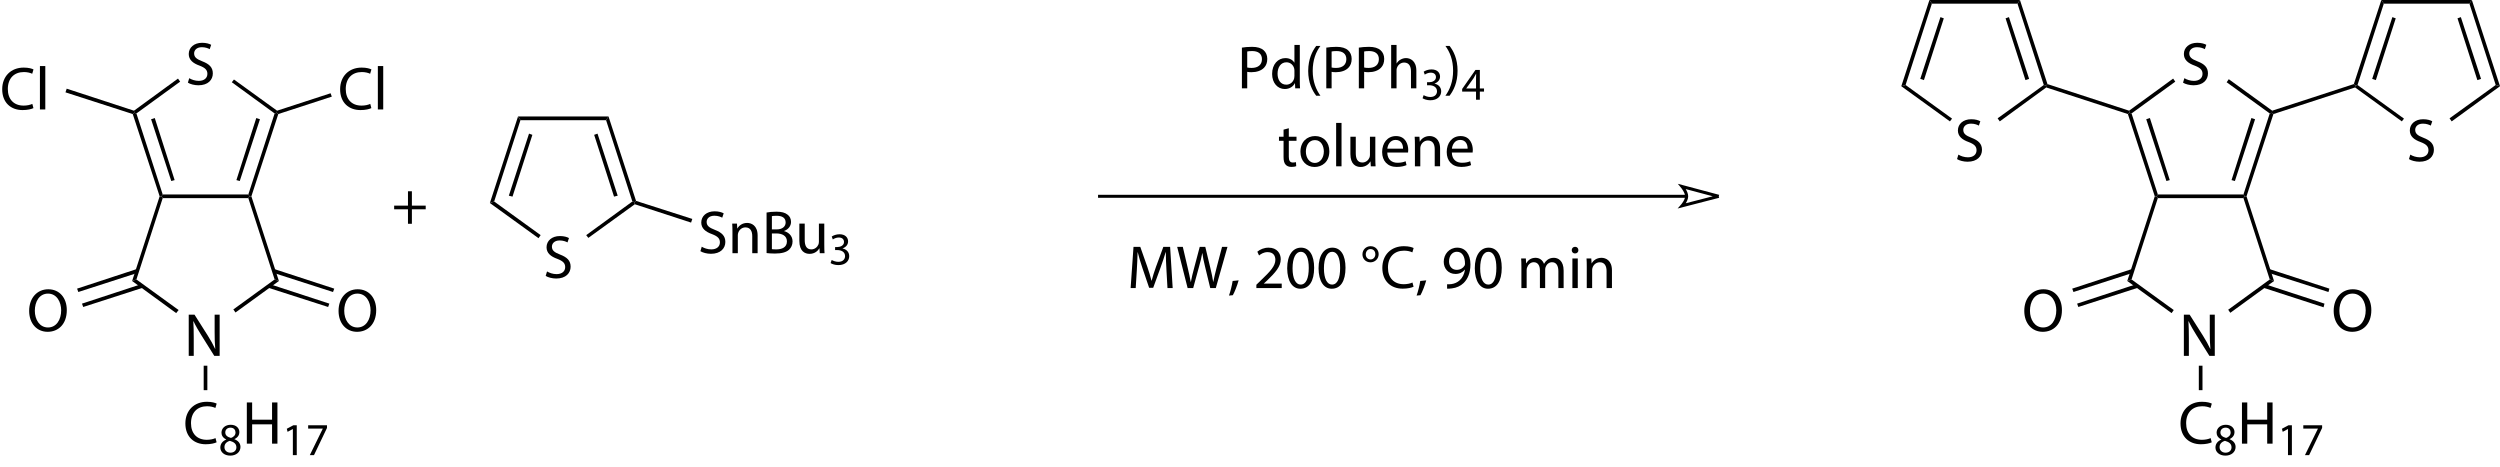 <?xml version="1.0" encoding="iso-8859-1"?>
<!-- Generator: Adobe Illustrator 16.0.0, SVG Export Plug-In . SVG Version: 6.00 Build 0)  -->
<!DOCTYPE svg PUBLIC "-//W3C//DTD SVG 1.1//EN" "http://www.w3.org/Graphics/SVG/1.1/DTD/svg11.dtd">
<svg version="1.1" id="Ebene_1" xmlns:x="http://ns.adobe.com/Extensibility/1.0/" xmlns:i="http://ns.adobe.com/AdobeIllustrator/10.0/" xmlns:graph="http://ns.adobe.com/Graphs/1.0/"
	 xmlns="http://www.w3.org/2000/svg" xmlns:xlink="http://www.w3.org/1999/xlink" xmlns:a="http://ns.adobe.com/AdobeSVGViewerExtensions/3.0/"
	 x="0px" y="0px" width="408.807px" height="76.297px" viewBox="0 0 408.807 76.297"
	 style="enable-background:new 0 0 408.807 76.297;" xml:space="preserve">
<g>
	<path style="fill:none;stroke:#000000;stroke-width:0.5;" d="M275.856,32.1h-96.3 M281.057,32.1
		l-6-1.6c0,0,0.75,0.9,0.75,1.6c0,0.7-0.75,1.55-0.75,1.55L281.057,32.1"/>
	<g>
		<path d="M190.741,44.146c-0.05-0.939-0.11-2.069-0.1-2.909h-0.03
			c-0.23,0.79-0.51,1.63-0.85,2.559l-1.189,3.269h-0.66l-1.089-3.208
			c-0.32-0.949-0.59-1.819-0.779-2.619h-0.02
			c-0.02,0.84-0.07,1.97-0.13,2.979l-0.18,2.889h-0.83l0.47-6.736h1.109
			l1.149,3.258c0.28,0.83,0.51,1.569,0.68,2.27h0.03
			c0.17-0.68,0.41-1.42,0.71-2.27l1.199-3.258h1.109l0.42,6.736h-0.85
			L190.741,44.146z"/>
		<path d="M194.204,47.104l-1.709-6.736h0.919l0.8,3.408
			c0.2,0.84,0.379,1.679,0.5,2.329h0.02
			c0.11-0.67,0.32-1.47,0.55-2.339l0.899-3.398h0.91l0.819,3.418
			c0.19,0.8,0.37,1.6,0.47,2.309h0.02
			c0.14-0.739,0.33-1.489,0.54-2.328l0.89-3.398h0.89l-1.909,6.736h-0.909
			l-0.85-3.508c-0.21-0.859-0.35-1.52-0.44-2.199h-0.02
			c-0.12,0.67-0.27,1.329-0.52,2.199l-0.959,3.508H194.204z"/>
		<path d="M200.965,48.334c0.22-0.59,0.489-1.659,0.6-2.389l0.979-0.101
			c-0.23,0.85-0.67,1.959-0.95,2.429L200.965,48.334z"/>
		<path d="M205.444,47.104v-0.54l0.689-0.669c1.659-1.579,2.408-2.419,2.418-3.398
			c0-0.66-0.319-1.27-1.289-1.27c-0.59,0-1.079,0.3-1.379,0.55
			l-0.28-0.619c0.45-0.38,1.09-0.66,1.839-0.66
			c1.399,0,1.989,0.96,1.989,1.889c0,1.2-0.869,2.169-2.238,3.488l-0.521,0.479
			V46.375h2.919v0.729H205.444z"/>
		<path d="M214.892,43.786c0,2.209-0.819,3.429-2.259,3.429
			c-1.27,0-2.129-1.189-2.149-3.339c0-2.179,0.939-3.378,2.259-3.378
			C214.112,40.498,214.892,41.718,214.892,43.786z M211.363,43.887
			c0,1.688,0.52,2.648,1.319,2.648c0.899,0,1.329-1.05,1.329-2.709
			c0-1.599-0.409-2.648-1.319-2.648C211.923,41.178,211.363,42.117,211.363,43.887z"/>
		<path d="M220.021,43.786c0,2.209-0.819,3.429-2.259,3.429
			c-1.27,0-2.129-1.189-2.149-3.339c0-2.179,0.939-3.378,2.259-3.378
			C219.242,40.498,220.021,41.718,220.021,43.786z M216.493,43.887
			c0,1.688,0.52,2.648,1.319,2.648c0.899,0,1.329-1.05,1.329-2.709
			c0-1.599-0.409-2.648-1.319-2.648C217.053,41.178,216.493,42.117,216.493,43.887z"/>
		<path d="M225.442,41.558c0,0.81-0.649,1.339-1.339,1.339
			c-0.78,0-1.31-0.589-1.31-1.289c-0.01-0.77,0.59-1.35,1.329-1.35
			C224.942,40.258,225.442,40.878,225.442,41.558z M223.333,41.607
			c0,0.46,0.34,0.819,0.78,0.819c0.449,0,0.789-0.369,0.789-0.859
			c0-0.37-0.22-0.84-0.789-0.84C223.594,40.728,223.333,41.178,223.333,41.607z"/>
		<path d="M231.15,46.885c-0.319,0.16-0.959,0.319-1.779,0.319
			c-1.898,0-3.328-1.199-3.328-3.408c0-2.108,1.43-3.538,3.519-3.538
			c0.84,0,1.369,0.181,1.599,0.3l-0.209,0.71
			c-0.33-0.16-0.8-0.279-1.359-0.279c-1.579,0-2.629,1.009-2.629,2.778
			c0,1.648,0.949,2.708,2.589,2.708c0.529,0,1.069-0.109,1.419-0.279
			L231.15,46.885z"/>
		<path d="M231.644,48.334c0.22-0.59,0.489-1.659,0.6-2.389l0.979-0.101
			c-0.23,0.85-0.67,1.959-0.949,2.429L231.644,48.334z"/>
		<path d="M236.633,46.484c0.189,0.021,0.409,0,0.709-0.029
			c0.51-0.07,0.989-0.28,1.359-0.63c0.43-0.39,0.739-0.959,0.859-1.729
			h-0.03c-0.359,0.44-0.879,0.7-1.528,0.7c-1.17,0-1.919-0.88-1.919-1.989
			c0-1.229,0.889-2.309,2.219-2.309c1.329,0,2.148,1.079,2.148,2.738
			c0,1.43-0.479,2.429-1.119,3.049c-0.5,0.489-1.189,0.789-1.89,0.869
			c-0.319,0.05-0.6,0.061-0.809,0.05V46.484z M236.952,42.747
			c0,0.81,0.489,1.379,1.249,1.379c0.59,0,1.05-0.29,1.279-0.68
			c0.05-0.08,0.08-0.18,0.08-0.319c0-1.109-0.409-1.959-1.329-1.959
			C237.481,41.168,236.952,41.827,236.952,42.747z"/>
		<path d="M245.57,43.786c0,2.209-0.819,3.429-2.259,3.429
			c-1.27,0-2.129-1.189-2.149-3.339c0-2.179,0.939-3.378,2.259-3.378
			C244.791,40.498,245.57,41.718,245.57,43.786z M242.042,43.887
			c0,1.688,0.52,2.648,1.319,2.648c0.899,0,1.329-1.05,1.329-2.709
			c0-1.599-0.409-2.648-1.319-2.648C242.602,41.178,242.042,42.117,242.042,43.887z"/>
		<path d="M248.782,43.576c0-0.499-0.01-0.909-0.04-1.309h0.77l0.04,0.779h0.03
			c0.27-0.46,0.72-0.89,1.519-0.89c0.66,0,1.16,0.399,1.37,0.97h0.02
			c0.15-0.271,0.34-0.48,0.54-0.63c0.29-0.22,0.609-0.34,1.069-0.34
			c0.64,0,1.589,0.42,1.589,2.099v2.849h-0.859v-2.738
			c0-0.93-0.34-1.489-1.05-1.489c-0.499,0-0.89,0.37-1.039,0.8
			c-0.04,0.119-0.07,0.279-0.07,0.439v2.988h-0.859v-2.898
			c0-0.77-0.34-1.329-1.01-1.329c-0.549,0-0.949,0.439-1.089,0.879
			c-0.05,0.131-0.07,0.28-0.07,0.431v2.918h-0.859V43.576z"/>
		<path d="M258.102,40.908c0.01,0.3-0.21,0.539-0.56,0.539
			c-0.31,0-0.529-0.239-0.529-0.539c0-0.311,0.229-0.55,0.549-0.55
			C257.892,40.358,258.102,40.598,258.102,40.908z M257.122,47.104v-4.837h0.88v4.837
			H257.122z"/>
	</g>
	<g>
		<path d="M259.472,43.576c0-0.499-0.01-0.909-0.04-1.309h0.779l0.051,0.799h0.02
			c0.24-0.459,0.8-0.909,1.6-0.909c0.669,0,1.709,0.399,1.709,2.059v2.889
			h-0.88v-2.788c0-0.78-0.29-1.43-1.119-1.43
			c-0.58,0-1.029,0.41-1.18,0.899c-0.04,0.11-0.06,0.26-0.06,0.41v2.908
			h-0.88V43.576z"/>
	</g>
	<g>
		<path d="M203.08,7.789c0.419-0.07,0.969-0.13,1.669-0.13
			c0.859,0,1.489,0.2,1.889,0.56c0.37,0.32,0.59,0.81,0.59,1.409
			c0,0.61-0.18,1.089-0.52,1.439c-0.46,0.49-1.209,0.739-2.059,0.739
			c-0.26,0-0.5-0.01-0.7-0.06v2.699h-0.869V7.789z M203.949,11.037
			c0.19,0.05,0.43,0.07,0.72,0.07c1.05,0,1.689-0.509,1.689-1.439
			c0-0.89-0.63-1.319-1.59-1.319c-0.379,0-0.669,0.03-0.819,0.07V11.037z"/>
		<path d="M212.548,7.349v5.847c0,0.43,0.01,0.92,0.04,1.25h-0.789l-0.04-0.839
			h-0.021c-0.27,0.54-0.859,0.949-1.649,0.949c-1.169,0-2.068-0.989-2.068-2.458
			c-0.01-1.609,0.989-2.599,2.169-2.599c0.739,0,1.239,0.35,1.459,0.74h0.02
			V7.349H212.548z M211.668,11.577c0-0.11-0.01-0.26-0.039-0.37
			c-0.131-0.56-0.61-1.02-1.27-1.02c-0.91,0-1.449,0.8-1.449,1.869
			c0,0.979,0.479,1.789,1.429,1.789c0.59,0,1.13-0.39,1.29-1.049
			c0.029-0.12,0.039-0.24,0.039-0.38V11.577z"/>
		<path d="M215.919,7.509c-0.729,0.979-1.26,2.279-1.26,4.087
			c0,1.779,0.55,3.059,1.26,4.058h-0.689c-0.63-0.83-1.31-2.109-1.31-4.058
			c0.01-1.969,0.68-3.248,1.31-4.087H215.919z"/>
		<path d="M216.88,7.789c0.42-0.07,0.97-0.13,1.669-0.13
			c0.859,0,1.489,0.2,1.889,0.56c0.37,0.32,0.59,0.81,0.59,1.409
			c0,0.61-0.18,1.089-0.52,1.439c-0.46,0.49-1.209,0.739-2.059,0.739
			c-0.26,0-0.5-0.01-0.7-0.06v2.699h-0.869V7.789z M217.749,11.037
			c0.19,0.05,0.43,0.07,0.72,0.07c1.05,0,1.689-0.509,1.689-1.439
			c0-0.89-0.63-1.319-1.59-1.319c-0.379,0-0.669,0.03-0.819,0.07V11.037z"/>
		<path d="M222.2,7.789c0.42-0.07,0.97-0.13,1.669-0.13
			c0.859,0,1.489,0.2,1.889,0.56c0.37,0.32,0.59,0.81,0.59,1.409
			c0,0.61-0.18,1.089-0.52,1.439c-0.46,0.49-1.209,0.739-2.059,0.739
			c-0.26,0-0.5-0.01-0.7-0.06v2.699h-0.869V7.789z M223.069,11.037
			c0.19,0.05,0.43,0.07,0.72,0.07c1.05,0,1.689-0.509,1.689-1.439
			c0-0.89-0.63-1.319-1.59-1.319c-0.379,0-0.669,0.03-0.819,0.07V11.037z"/>
		<path d="M227.489,7.349h0.88v3.019h0.02c0.14-0.25,0.36-0.47,0.63-0.62
			c0.26-0.15,0.569-0.25,0.899-0.25c0.649,0,1.689,0.4,1.689,2.069v2.878h-0.88
			v-2.778c0-0.78-0.29-1.439-1.119-1.439c-0.57,0-1.02,0.4-1.18,0.879
			c-0.05,0.12-0.06,0.25-0.06,0.42v2.918h-0.88V7.349z"/>
	</g>
	<g>
		<path d="M232.8,15.554c0.188,0.12,0.623,0.308,1.081,0.308
			c0.849,0,1.111-0.541,1.104-0.946c-0.007-0.683-0.623-0.976-1.261-0.976h-0.368
			v-0.496h0.368c0.48,0,1.089-0.248,1.089-0.826c0-0.391-0.248-0.736-0.856-0.736
			c-0.39,0-0.766,0.172-0.976,0.323l-0.173-0.48
			c0.255-0.188,0.751-0.375,1.276-0.375c0.961,0,1.396,0.571,1.396,1.164
			c0,0.503-0.301,0.931-0.901,1.149v0.015c0.601,0.12,1.089,0.571,1.089,1.254
			c0,0.781-0.608,1.464-1.779,1.464c-0.548,0-1.028-0.172-1.269-0.33
			L232.8,15.554z"/>
	</g>
	<g>
		<path d="M236.356,15.655c0.709-0.99,1.259-2.289,1.259-4.088
			c0-1.789-0.539-3.068-1.259-4.058h0.68c0.64,0.819,1.309,2.099,1.309,4.067
			c0,1.959-0.669,3.229-1.309,4.078H236.356z"/>
	</g>
	<g>
		<path d="M241.364,16.312v-1.329h-2.268v-0.436l2.178-3.116h0.713v3.033h0.684v0.518
			h-0.684V16.312H241.364z M241.364,14.466v-1.629c0-0.255,0.008-0.51,0.022-0.766
			h-0.022c-0.15,0.285-0.271,0.496-0.405,0.721l-1.193,1.659v0.015H241.364z"/>
	</g>
	<g>
		<path d="M210.75,20.969v1.389h1.259v0.67H210.75v2.608c0,0.6,0.17,0.939,0.659,0.939
			c0.23,0,0.4-0.03,0.51-0.06l0.04,0.66
			c-0.17,0.07-0.439,0.12-0.779,0.12c-0.41,0-0.739-0.13-0.949-0.37
			c-0.25-0.26-0.34-0.689-0.34-1.259V23.028h-0.75v-0.67h0.75v-1.159L210.75,20.969z"/>
		<path d="M217.378,24.737c0,1.789-1.239,2.568-2.409,2.568
			c-1.309,0-2.318-0.959-2.318-2.489c0-1.619,1.06-2.568,2.398-2.568
			C216.438,22.248,217.378,23.257,217.378,24.737z M213.54,24.787
			c0,1.06,0.609,1.859,1.469,1.859c0.84,0,1.47-0.79,1.47-1.879
			c0-0.819-0.41-1.859-1.449-1.859C213.989,22.908,213.54,23.867,213.54,24.787z"/>
		<path d="M218.49,20.099h0.88v7.096h-0.88V20.099z"/>
		<path d="M224.898,25.876c0,0.5,0.01,0.939,0.04,1.319h-0.779l-0.05-0.79h-0.021
			c-0.229,0.39-0.739,0.899-1.599,0.899c-0.76,0-1.67-0.42-1.67-2.119v-2.829
			h0.88v2.679c0,0.919,0.28,1.539,1.079,1.539c0.59,0,1-0.41,1.16-0.8
			c0.05-0.13,0.079-0.29,0.079-0.45v-2.968h0.88V25.876z"/>
		<path d="M226.851,24.937c0.02,1.189,0.779,1.679,1.659,1.679
			c0.629,0,1.009-0.11,1.339-0.25l0.149,0.63
			c-0.31,0.14-0.839,0.3-1.608,0.3c-1.489,0-2.379-0.979-2.379-2.439
			c0-1.459,0.859-2.608,2.269-2.608c1.579,0,1.999,1.389,1.999,2.279
			c0,0.18-0.02,0.32-0.03,0.41H226.851z M229.429,24.307
			c0.01-0.56-0.229-1.429-1.22-1.429c-0.889,0-1.279,0.819-1.349,1.429H229.429
			z"/>
		<path d="M231.37,23.667c0-0.5-0.01-0.91-0.04-1.31h0.779l0.051,0.8h0.02
			c0.24-0.46,0.8-0.91,1.6-0.91c0.669,0,1.709,0.4,1.709,2.059v2.888
			h-0.88v-2.789c0-0.779-0.29-1.429-1.119-1.429
			c-0.58,0-1.029,0.41-1.18,0.899C232.27,23.987,232.25,24.137,232.25,24.287v2.908
			h-0.88V23.667z"/>
		<path d="M237.41,24.937c0.02,1.189,0.779,1.679,1.658,1.679
			c0.63,0,1.01-0.11,1.34-0.25l0.149,0.63
			c-0.31,0.14-0.839,0.3-1.608,0.3c-1.489,0-2.379-0.979-2.379-2.439
			c0-1.459,0.859-2.608,2.269-2.608c1.579,0,1.999,1.389,1.999,2.279
			c0,0.18-0.02,0.32-0.03,0.41H237.41z M239.988,24.307
			c0.01-0.56-0.229-1.429-1.22-1.429c-0.889,0-1.279,0.819-1.349,1.429H239.988
			z"/>
	</g>
	<g>
		<path d="M30.861,58.195v-6.736h0.949l2.159,3.408c0.5,0.789,0.89,1.499,1.209,2.188
			l0.02-0.01c-0.08-0.899-0.1-1.719-0.1-2.769v-2.818h0.82v6.736h-0.879
			l-2.139-3.418c-0.47-0.75-0.919-1.52-1.259-2.249l-0.03,0.01
			c0.05,0.85,0.07,1.659,0.07,2.778v2.879H30.861z"/>
	</g>
	<polygon points="26.606,32.4 26.407,32.1 26.606,31.8 40.606,31.8 40.807,32.1 
		40.606,32.4 	"/>
	<polygon points="22.307,45.699 21.606,45.949 26.106,32.1 26.407,32.1 26.606,32.4 
			"/>
	<polygon points="29.207,50.699 28.807,51.199 21.606,45.949 22.307,45.699 	"/>
	<polygon points="44.907,45.699 45.606,45.949 38.507,51.1 38.157,50.6 	"/>
	<polygon points="40.606,32.4 40.807,32.1 41.106,32.1 45.606,45.949 44.907,45.699 
			"/>
	<g>
		<path d="M30.944,12.784c0.39,0.24,0.959,0.44,1.559,0.44
			c0.89,0,1.409-0.47,1.409-1.149c0-0.629-0.36-0.989-1.269-1.339
			c-1.1-0.39-1.779-0.959-1.779-1.909c0-1.05,0.87-1.829,2.179-1.829
			c0.69,0,1.189,0.16,1.489,0.33l-0.24,0.71
			c-0.22-0.12-0.669-0.32-1.279-0.32c-0.919,0-1.269,0.549-1.269,1.009
			c0,0.63,0.41,0.939,1.339,1.299c1.14,0.44,1.719,0.989,1.719,1.979
			c0,1.039-0.77,1.939-2.359,1.939c-0.649,0-1.359-0.19-1.719-0.43L30.944,12.784
			z"/>
	</g>
	<polygon points="44.907,18.55 45.257,18.45 45.507,18.65 41.106,32.1 40.807,32.1 
		40.606,31.8 	"/>
	<polygon points="41.907,19.3 42.507,19.5 39.207,29.6 38.657,29.45 	"/>
	<polygon points="37.907,13.45 38.257,13 45.307,18.1 45.257,18.45 44.907,18.55 	"/>
	<polygon points="22.307,18.55 21.957,18.45 21.907,18.1 29.106,12.85 29.457,13.35 	
		"/>
	<polygon points="26.606,31.8 26.407,32.1 26.106,32.1 21.707,18.65 21.957,18.45 
		22.307,18.55 	"/>
	<polygon points="28.557,29.45 28.007,29.6 24.707,19.5 25.307,19.3 	"/>
	<g>
		<path d="M89.452,44.386c0.39,0.24,0.959,0.439,1.559,0.439
			c0.89,0,1.409-0.47,1.409-1.148c0-0.63-0.36-0.99-1.269-1.34
			c-1.1-0.39-1.779-0.959-1.779-1.909c0-1.049,0.87-1.829,2.179-1.829
			c0.69,0,1.189,0.16,1.489,0.33l-0.24,0.71
			c-0.22-0.12-0.669-0.32-1.279-0.32c-0.919,0-1.269,0.55-1.269,1.01
			c0,0.63,0.41,0.939,1.339,1.299c1.14,0.44,1.719,0.99,1.719,1.979
			c0,1.039-0.77,1.938-2.359,1.938c-0.649,0-1.359-0.189-1.719-0.43L89.452,44.386
			z"/>
	</g>
	<polygon points="85.106,19.65 84.707,19.05 99.507,19.05 99.106,19.65 	"/>
	<polygon points="80.807,32.95 80.106,33.2 84.707,19.05 85.106,19.65 	"/>
	<polygon points="83.807,32.15 83.207,32 86.507,21.85 87.057,22.05 	"/>
	<polygon points="88.407,38.449 88.057,38.949 80.106,33.2 80.807,32.95 	"/>
	<polygon points="103.407,32.95 103.757,33.05 103.807,33.4 96.207,38.9 
		95.856,38.449 	"/>
	<polygon points="99.106,19.65 99.507,19.05 104.007,32.85 103.757,33.05 
		103.407,32.95 	"/>
	<polygon points="97.157,22.05 97.707,21.85 101.007,32 100.407,32.15 	"/>
	<g>
		<path d="M5.467,17.679c-0.32,0.16-0.959,0.32-1.779,0.32
			c-1.899,0-3.328-1.2-3.328-3.408c0-2.109,1.429-3.538,3.518-3.538
			c0.839,0,1.369,0.18,1.599,0.3l-0.21,0.709
			c-0.33-0.16-0.799-0.28-1.359-0.28c-1.579,0-2.628,1.009-2.628,2.778
			c0,1.649,0.95,2.708,2.588,2.708c0.53,0,1.07-0.11,1.419-0.28L5.467,17.679z
			"/>
		<path d="M6.529,10.802h0.879v7.096H6.529V10.802z"/>
	</g>
	<polygon points="10.707,15.1 10.907,14.5 21.907,18.1 21.957,18.45 21.707,18.65 	"/>
	<g>
		<path d="M60.725,17.679c-0.32,0.16-0.959,0.32-1.779,0.32
			c-1.899,0-3.328-1.2-3.328-3.408c0-2.109,1.429-3.538,3.518-3.538
			c0.839,0,1.369,0.18,1.599,0.3l-0.21,0.709
			c-0.33-0.16-0.799-0.28-1.359-0.28c-1.579,0-2.628,1.009-2.628,2.778
			c0,1.649,0.95,2.708,2.588,2.708c0.53,0,1.07-0.11,1.419-0.28L60.725,17.679
			z"/>
		<path d="M61.787,10.802h0.879v7.096h-0.879V10.802z"/>
	</g>
	<polygon points="54.057,15.25 54.257,15.8 45.507,18.65 45.257,18.45 45.307,18.1 	"/>
	<g>
		<path d="M10.923,50.71c0,2.319-1.409,3.549-3.128,3.549
			c-1.779,0-3.028-1.38-3.028-3.419c0-2.139,1.329-3.538,3.128-3.538
			C9.733,47.302,10.923,48.711,10.923,50.71z M5.695,50.82
			c0,1.439,0.78,2.729,2.149,2.729c1.379,0,2.159-1.27,2.159-2.799
			c0-1.339-0.699-2.738-2.148-2.738C6.415,48.012,5.695,49.341,5.695,50.82z"/>
	</g>
	<polygon points="13.606,50.199 13.407,49.65 23.157,46.449 23.356,47.051 	"/>
	<polygon points="12.807,47.75 12.606,47.199 22.356,44 22.557,44.6 	"/>
	<g>
		<path d="M61.517,50.71c0,2.319-1.409,3.549-3.128,3.549
			c-1.779,0-3.028-1.38-3.028-3.419c0-2.139,1.329-3.538,3.128-3.538
			C60.327,47.302,61.517,48.711,61.517,50.71z M56.289,50.82
			c0,1.439,0.78,2.729,2.149,2.729c1.379,0,2.159-1.27,2.159-2.799
			c0-1.339-0.699-2.738-2.148-2.738C57.009,48.012,56.289,49.341,56.289,50.82z"/>
	</g>
	<polygon points="54.657,47.199 54.457,47.75 44.657,44.6 44.856,44 	"/>
	<polygon points="53.856,49.65 53.657,50.199 43.856,47.051 44.057,46.449 	"/>
	<g>
		<path d="M114.752,40.342c0.39,0.24,0.959,0.439,1.559,0.439
			c0.89,0,1.409-0.47,1.409-1.148c0-0.63-0.36-0.99-1.269-1.34
			c-1.1-0.39-1.779-0.959-1.779-1.909c0-1.05,0.87-1.829,2.179-1.829
			c0.69,0,1.189,0.16,1.489,0.33l-0.24,0.71
			c-0.22-0.12-0.669-0.32-1.279-0.32c-0.919,0-1.269,0.549-1.269,1.009
			c0,0.63,0.41,0.939,1.339,1.299c1.14,0.44,1.719,0.99,1.719,1.979
			c0,1.039-0.77,1.938-2.359,1.938c-0.649,0-1.359-0.189-1.719-0.43
			L114.752,40.342z"/>
		<path d="M119.772,37.873c0-0.5-0.01-0.909-0.04-1.309h0.78l0.05,0.8h0.02
			c0.24-0.46,0.8-0.91,1.599-0.91c0.67,0,1.709,0.4,1.709,2.059v2.889
			h-0.879v-2.788c0-0.78-0.29-1.43-1.119-1.43
			c-0.58,0-1.03,0.41-1.18,0.899c-0.04,0.11-0.06,0.26-0.06,0.41v2.908
			h-0.879V37.873z"/>
		<path d="M125.352,34.755c0.379-0.08,0.979-0.14,1.589-0.14
			c0.87,0,1.429,0.15,1.849,0.49c0.35,0.26,0.56,0.66,0.56,1.189
			c0,0.65-0.43,1.22-1.139,1.479v0.02c0.64,0.16,1.389,0.69,1.389,1.689
			c0,0.58-0.23,1.02-0.57,1.35c-0.47,0.43-1.229,0.629-2.329,0.629
			c-0.6,0-1.06-0.04-1.349-0.079V34.755z M126.221,37.514h0.79
			c0.92,0,1.459-0.48,1.459-1.129c0-0.79-0.6-1.1-1.479-1.1
			c-0.4,0-0.63,0.03-0.77,0.06V37.514z M126.221,40.742
			c0.17,0.029,0.42,0.039,0.73,0.039c0.899,0,1.729-0.329,1.729-1.309
			c0-0.92-0.79-1.3-1.739-1.3h-0.72V40.742z"/>
		<path d="M134.79,40.082c0,0.5,0.01,0.939,0.04,1.319h-0.78L134,40.611h-0.02
			c-0.23,0.391-0.74,0.9-1.599,0.9c-0.76,0-1.669-0.42-1.669-2.119v-2.829
			h0.879v2.678c0,0.92,0.28,1.539,1.08,1.539c0.589,0,1-0.409,1.159-0.799
			c0.05-0.13,0.08-0.29,0.08-0.45v-2.968h0.879V40.082z"/>
	</g>
	<g>
		<path d="M136.003,42.508c0.188,0.12,0.623,0.308,1.081,0.308
			c0.848,0,1.111-0.541,1.104-0.946c-0.007-0.683-0.623-0.976-1.261-0.976h-0.368
			v-0.496h0.368c0.48,0,1.088-0.247,1.088-0.825c0-0.391-0.248-0.736-0.856-0.736
			c-0.39,0-0.766,0.173-0.976,0.323l-0.173-0.48c0.255-0.188,0.751-0.375,1.276-0.375
			c0.961,0,1.396,0.57,1.396,1.163c0,0.503-0.3,0.931-0.901,1.148v0.016
			c0.601,0.12,1.088,0.57,1.088,1.254c0,0.78-0.608,1.464-1.779,1.464
			c-0.548,0-1.028-0.173-1.269-0.331L136.003,42.508z"/>
	</g>
	<polygon points="113.207,35.8 113.007,36.4 103.807,33.4 103.757,33.05 
		104.007,32.85 	"/>
	<g>
		<path d="M35.42,72.327c-0.32,0.16-0.959,0.319-1.779,0.319
			c-1.899,0-3.328-1.199-3.328-3.408c0-2.108,1.429-3.538,3.518-3.538
			c0.839,0,1.369,0.181,1.599,0.3l-0.21,0.71
			c-0.33-0.16-0.799-0.279-1.359-0.279c-1.579,0-2.628,1.009-2.628,2.778
			c0,1.648,0.95,2.708,2.588,2.708c0.53,0,1.07-0.109,1.419-0.279L35.42,72.327z
			"/>
	</g>
	<g>
		<path d="M36.028,73.184c0-0.616,0.368-1.052,0.968-1.307l-0.007-0.022
			c-0.541-0.255-0.773-0.676-0.773-1.097c0-0.772,0.653-1.298,1.509-1.298
			c0.946,0,1.419,0.593,1.419,1.201c0,0.412-0.203,0.855-0.804,1.141v0.022
			c0.608,0.24,0.983,0.668,0.983,1.262c0,0.848-0.728,1.419-1.659,1.419
			C36.644,74.505,36.028,73.896,36.028,73.184z M38.655,73.153
			c0-0.593-0.413-0.879-1.073-1.066c-0.571,0.165-0.878,0.541-0.878,1.006
			c-0.023,0.496,0.353,0.932,0.976,0.932C38.272,74.024,38.655,73.656,38.655,73.153
			z M36.838,70.713c0,0.488,0.368,0.751,0.931,0.901
			c0.42-0.143,0.743-0.443,0.743-0.886c0-0.391-0.233-0.796-0.826-0.796
			C37.139,69.933,36.838,70.293,36.838,70.713z"/>
	</g>
	<g>
		<path d="M41.23,65.811v2.818h3.258v-2.818h0.879v6.736h-0.879v-3.158h-3.258v3.158
			h-0.869v-6.736H41.23z"/>
	</g>
	<g>
		<path d="M47.889,70.158h-0.015l-0.849,0.457l-0.127-0.503l1.066-0.57h0.563v4.88
			h-0.638V70.158z"/>
		<path d="M53.47,69.542v0.436l-2.125,4.444h-0.683l2.117-4.316v-0.016h-2.388v-0.548
			H53.47z"/>
	</g>
	<rect x="33.307" y="59.801" width="0.6" height="4"/>
	<g>
		<path d="M357.111,58.195v-6.736h0.949l2.159,3.408
			c0.499,0.789,0.89,1.499,1.209,2.188l0.021-0.01
			c-0.08-0.899-0.101-1.719-0.101-2.769v-2.818h0.819v6.736h-0.879l-2.139-3.418
			c-0.47-0.75-0.92-1.52-1.26-2.249l-0.03,0.01
			c0.051,0.85,0.07,1.659,0.07,2.778v2.879H357.111z"/>
	</g>
	<polygon points="352.856,32.4 352.656,32.1 352.856,31.8 366.856,31.8 
		367.057,32.1 366.856,32.4 	"/>
	<polygon points="348.557,45.699 347.856,45.949 352.356,32.1 352.656,32.1 
		352.856,32.4 	"/>
	<polygon points="355.457,50.699 355.106,51.199 347.856,45.949 348.557,45.699 	"/>
	<polygon points="371.156,45.699 371.856,45.949 364.707,51.15 364.356,50.65 	"/>
	<polygon points="366.856,32.4 367.057,32.1 367.356,32.1 371.856,45.949 
		371.156,45.699 	"/>
	<g>
		<path d="M357.194,12.784c0.39,0.24,0.96,0.44,1.56,0.44
			c0.889,0,1.409-0.47,1.409-1.149c0-0.629-0.36-0.989-1.27-1.339
			c-1.1-0.39-1.779-0.959-1.779-1.909c0-1.05,0.87-1.829,2.179-1.829
			c0.689,0,1.189,0.16,1.489,0.33l-0.239,0.71
			c-0.221-0.12-0.67-0.32-1.279-0.32c-0.92,0-1.27,0.549-1.27,1.009
			c0,0.63,0.409,0.939,1.339,1.299c1.14,0.44,1.719,0.989,1.719,1.979
			c0,1.039-0.77,1.939-2.358,1.939c-0.649,0-1.359-0.19-1.719-0.43L357.194,12.784
			z"/>
	</g>
	<polygon points="371.156,18.55 371.507,18.45 371.757,18.65 367.356,32.1 
		367.057,32.1 366.856,31.8 	"/>
	<polygon points="368.156,19.3 368.757,19.5 365.457,29.6 364.906,29.45 	"/>
	<polygon points="364.106,13.45 364.457,12.95 371.557,18.1 371.507,18.45 371.156,18.55 
			"/>
	<polygon points="348.557,18.55 348.207,18.45 348.156,18.1 355.356,12.85 
		355.707,13.35 	"/>
	<polygon points="352.856,31.8 352.656,32.1 352.356,32.1 347.957,18.65 
		348.207,18.45 348.557,18.55 	"/>
	<polygon points="354.807,29.45 354.257,29.6 350.957,19.5 351.557,19.3 	"/>
	<polygon points="334.606,14.3 334.557,14 334.807,13.75 348.156,18.1 348.207,18.45 
		347.957,18.65 	"/>
	<polygon points="384.906,13.75 385.156,14 385.106,14.3 371.757,18.65 371.507,18.45 
		371.557,18.1 	"/>
	<g>
		<path d="M337.173,50.71c0,2.319-1.409,3.549-3.129,3.549
			c-1.778,0-3.028-1.38-3.028-3.419c0-2.139,1.33-3.538,3.129-3.538
			C335.983,47.302,337.173,48.711,337.173,50.71z M331.945,50.82
			c0,1.439,0.78,2.729,2.149,2.729c1.379,0,2.158-1.27,2.158-2.799
			c0-1.339-0.699-2.738-2.148-2.738C332.665,48.012,331.945,49.341,331.945,50.82z"/>
	</g>
	<polygon points="339.856,50.199 339.656,49.65 349.406,46.449 349.606,47.051 	"/>
	<polygon points="339.057,47.75 338.856,47.199 348.606,44 348.807,44.6 	"/>
	<g>
		<path d="M387.767,50.71c0,2.319-1.409,3.549-3.129,3.549
			c-1.778,0-3.028-1.38-3.028-3.419c0-2.139,1.33-3.538,3.129-3.538
			C386.577,47.302,387.767,48.711,387.767,50.71z M382.539,50.82
			c0,1.439,0.78,2.729,2.149,2.729c1.379,0,2.158-1.27,2.158-2.799
			c0-1.339-0.699-2.738-2.148-2.738C383.259,48.012,382.539,49.341,382.539,50.82z"/>
	</g>
	<polygon points="380.906,47.199 380.757,47.75 370.906,44.6 371.106,44 	"/>
	<polygon points="380.106,49.65 379.957,50.25 370.106,47.051 370.307,46.449 	"/>
	<g>
		<path d="M361.67,72.327c-0.319,0.16-0.959,0.319-1.779,0.319
			c-1.898,0-3.328-1.199-3.328-3.408c0-2.108,1.43-3.538,3.519-3.538
			c0.84,0,1.369,0.181,1.599,0.3l-0.209,0.71
			c-0.33-0.16-0.8-0.279-1.359-0.279c-1.579,0-2.629,1.009-2.629,2.778
			c0,1.648,0.949,2.708,2.589,2.708c0.529,0,1.069-0.109,1.419-0.279
			L361.67,72.327z"/>
	</g>
	<g>
		<path d="M362.277,73.184c0-0.616,0.368-1.052,0.969-1.307l-0.008-0.022
			c-0.54-0.255-0.772-0.676-0.772-1.097c0-0.772,0.652-1.298,1.509-1.298
			c0.945,0,1.419,0.593,1.419,1.201c0,0.412-0.203,0.855-0.804,1.141v0.022
			c0.608,0.24,0.983,0.668,0.983,1.262c0,0.848-0.728,1.419-1.659,1.419
			C362.894,74.505,362.277,73.896,362.277,73.184z M364.905,73.153
			c0-0.593-0.413-0.879-1.073-1.066c-0.57,0.165-0.879,0.541-0.879,1.006
			c-0.022,0.496,0.354,0.932,0.977,0.932
			C364.522,74.024,364.905,73.656,364.905,73.153z M363.089,70.713
			c0,0.488,0.367,0.751,0.931,0.901c0.42-0.143,0.743-0.443,0.743-0.886
			c0-0.391-0.232-0.796-0.826-0.796C363.389,69.933,363.089,70.293,363.089,70.713z"/>
	</g>
	<g>
		<path d="M367.48,65.811v2.818h3.259v-2.818h0.879v6.736h-0.879v-3.158h-3.259v3.158
			h-0.869v-6.736H367.48z"/>
	</g>
	<g>
		<path d="M374.139,70.158h-0.015l-0.849,0.457l-0.127-0.503l1.065-0.57h0.563v4.88
			h-0.639V70.158z"/>
		<path d="M379.721,69.542v0.436l-2.125,4.444h-0.683l2.117-4.316v-0.016h-2.388v-0.548
			H379.721z"/>
	</g>
	<rect x="359.557" y="59.801" width="0.6" height="4"/>
	<g>
		<path d="M320.241,25.284c0.39,0.24,0.96,0.44,1.56,0.44
			c0.889,0,1.409-0.47,1.409-1.149c0-0.629-0.36-0.989-1.27-1.339
			c-1.1-0.39-1.779-0.959-1.779-1.909c0-1.05,0.87-1.829,2.179-1.829
			c0.689,0,1.189,0.16,1.489,0.33l-0.239,0.71
			c-0.221-0.12-0.67-0.32-1.279-0.32c-0.92,0-1.27,0.549-1.27,1.009
			c0,0.63,0.409,0.939,1.339,1.299c1.14,0.44,1.719,0.989,1.719,1.979
			c0,1.039-0.77,1.939-2.358,1.939c-0.649,0-1.359-0.19-1.719-0.43L320.241,25.284
			z"/>
	</g>
	<polygon points="329.906,0.6 330.307,0 334.807,13.75 334.557,14 334.207,13.9 	"/>
	<polygon points="327.957,3 328.507,2.8 331.807,12.9 331.207,13.1 	"/>
	<polygon points="315.906,0.6 315.507,0 330.307,0 329.906,0.6 	"/>
	<polygon points="311.606,13.9 310.906,14.1 315.507,0 315.906,0.6 	"/>
	<polygon points="314.606,13.1 314.007,12.9 317.307,2.8 317.856,3 	"/>
	<polygon points="319.207,19.4 318.856,19.85 310.906,14.1 311.606,13.9 	"/>
	<polygon points="334.207,13.9 334.557,14 334.606,14.3 327.007,19.85 326.656,19.35 	"/>
	<g>
		<path d="M394.14,25.284c0.39,0.24,0.96,0.44,1.56,0.44
			c0.889,0,1.409-0.47,1.409-1.149c0-0.629-0.36-0.989-1.27-1.339
			c-1.1-0.39-1.779-0.959-1.779-1.909c0-1.05,0.87-1.829,2.179-1.829
			c0.689,0,1.189,0.16,1.489,0.33l-0.239,0.71
			c-0.221-0.12-0.67-0.32-1.279-0.32c-0.92,0-1.27,0.549-1.27,1.009
			c0,0.63,0.409,0.939,1.339,1.299c1.14,0.44,1.719,0.989,1.719,1.979
			c0,1.039-0.77,1.939-2.358,1.939c-0.649,0-1.359-0.19-1.719-0.43L394.14,25.284
			z"/>
	</g>
	<polygon points="393.106,19.4 392.757,19.85 385.106,14.3 385.156,14 385.507,13.9 	"/>
	<polygon points="408.106,13.9 408.807,14.1 400.906,19.85 400.557,19.35 	"/>
	<polygon points="403.807,0.6 404.207,0 408.807,14.1 408.106,13.9 	"/>
	<polygon points="401.856,3 402.406,2.8 405.707,12.9 405.106,13.1 	"/>
	<polygon points="389.807,0.6 389.406,0 404.207,0 403.807,0.6 	"/>
	<polygon points="385.507,13.9 385.156,14 384.906,13.75 389.406,0 389.807,0.6 	"/>
	<polygon points="388.507,13.1 387.906,12.9 391.207,2.8 391.757,3 	"/>
	<g>
		<path d="M67.353,31.277v2.349h2.259v0.6h-2.259V36.594h-0.64v-2.369h-2.259v-0.6
			h2.259v-2.349H67.353z"/>
	</g>
</g>
</svg>
